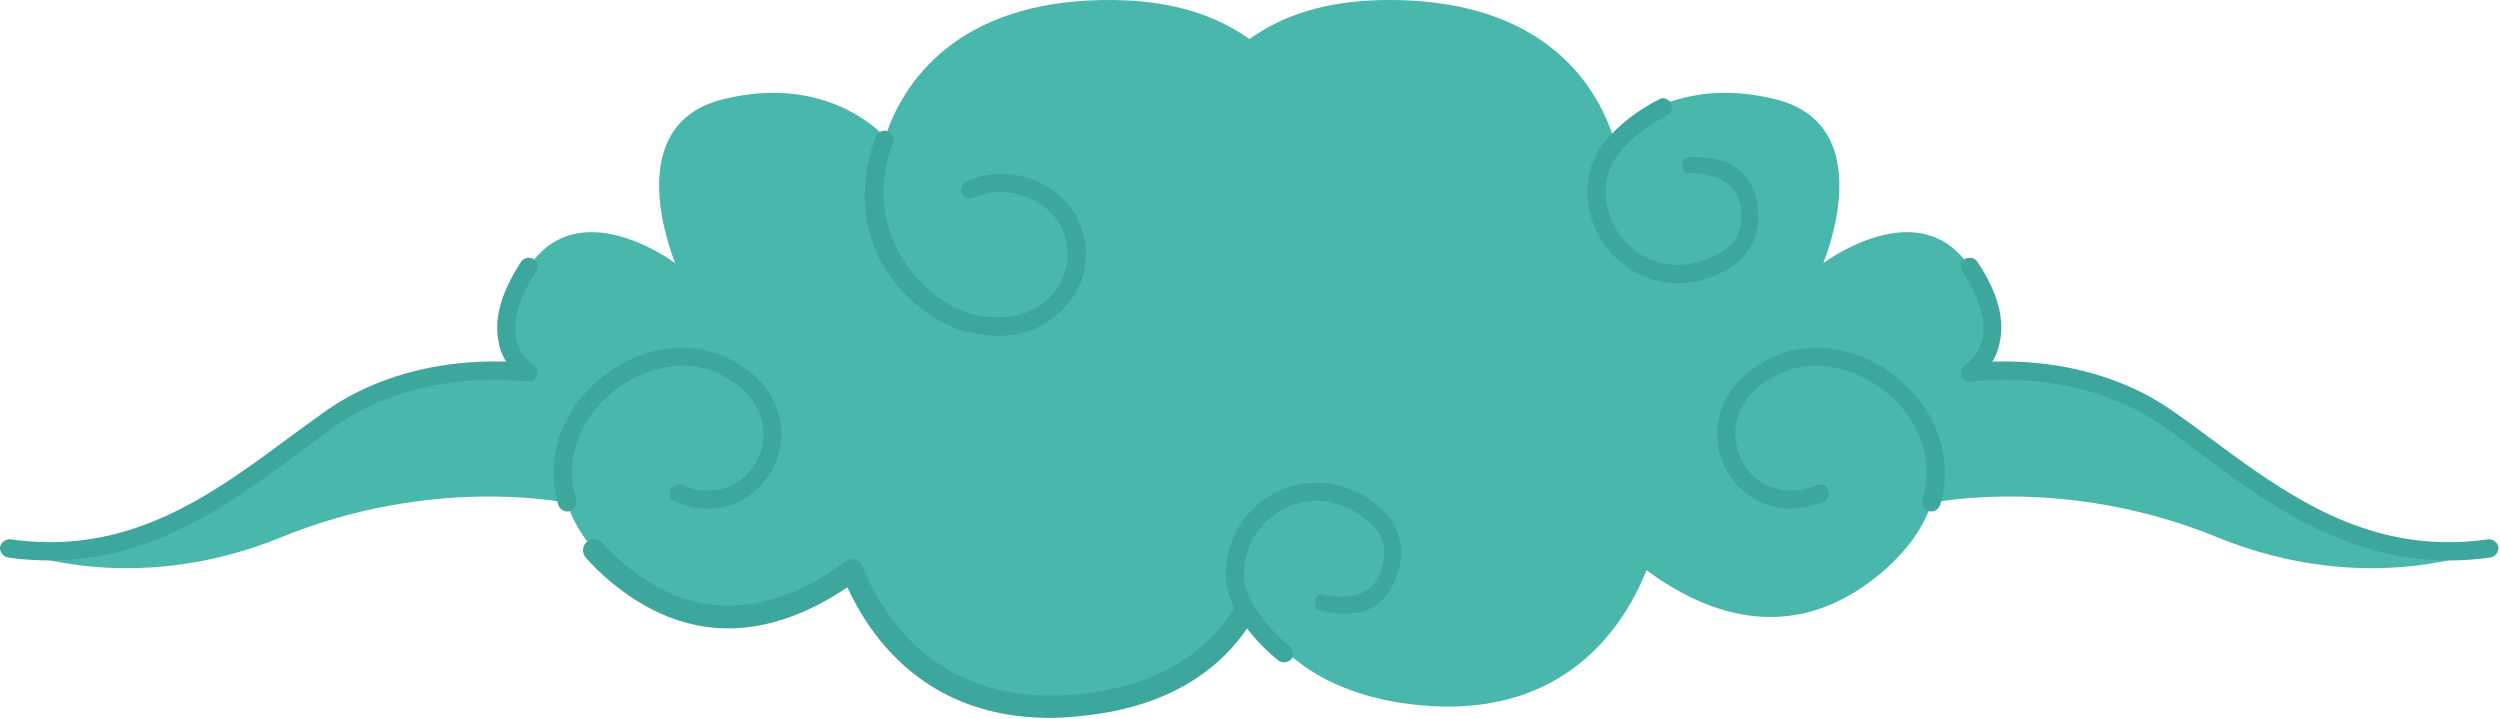 <svg xmlns="http://www.w3.org/2000/svg" width="327" height="94" fill="none"><path fill="#49B7AC" d="M283.83 54.913c-11.767-8.438-26.148-6.18-26.148-6.18s6.596-3.922-.06-13.847c-6.418-9.568-18.303-1.07-19.135-.475.475-1.189 7.25-18.185-6.359-21.453-13.43-3.269-20.502 4.338-21.096 4.992C208.179 9.273 200.097-.177 181.259.002c-8.023.06-13.728 2.14-17.829 5.111-4.159-2.971-9.864-5.051-17.887-5.11-18.779-.179-26.921 9.27-29.773 17.947-.594-.654-7.666-8.26-21.097-4.992-13.609 3.268-6.834 20.264-6.358 21.453-.832-.595-12.718-9.093-19.136.475-6.656 9.924-.06 13.847-.06 13.847s-14.38-2.258-26.147 6.18c-11.767 8.38-23.533 19.373-41.778 16.818 0 0 15.63 6.715 35.657-1.486 19.373-7.904 36.19-4.695 37.32-4.457 1.07 3.447 3.625 7.013 8.082 10.34 11.053 8.201 21.81 3.923 29.179-1.544 3.031 7.547 10.875 19.492 29.773 17.65 12.598-1.249 18.957-7.191 22.225-13.253 3.209 6.062 9.568 12.004 22.167 13.252 18.898 1.843 26.742-10.102 29.773-17.65 7.369 5.468 18.125 9.746 29.178 1.546 4.457-3.328 7.013-6.894 8.083-10.34 1.129-.239 18.006-3.447 37.32 4.456 20.027 8.201 35.656 1.486 35.656 1.486-18.244 2.555-30.011-8.439-41.777-16.818z"/><path fill="#3DA79D" d="M92.473 45.88c.674.158 1.347.376 2.02.654 7.429 3.15 8.796 9.449 6.954 13.965-1.783 4.398-6.834 7.607-13.074 5.17-.594-.237-.95-.891-.713-1.545.237-.594.95-.891 1.545-.654 5.051 1.962 8.795-.594 10.103-3.862 1.426-3.625.237-8.38-5.765-10.935-4.338-1.842-9.865-.594-14.025 3.15-4.1 3.684-5.645 8.736-4.16 13.55a1.213 1.213 0 0 1-.832 1.485c-.594.178-1.248-.178-1.485-.773-1.724-5.705.119-11.707 4.873-16.045 4.22-3.803 9.746-5.349 14.56-4.16zm75.176 40.708c.416.119.892 0 1.248-.357.416-.535.297-1.248-.178-1.664-3.447-2.852-5.883-6.418-6.002-8.973-.178-3.922 1.961-7.488 5.467-9.152 3.566-1.723 7.666-1.01 10.935 1.902 1.545 1.367 2.02 2.674 1.961 3.803-.178 6.775-5.943 6.121-8.261 5.586-.594-.178-.95.832-.772 1.426.178.654.772.713 1.426.832 1.307.179 7.963 1.961 9.687-6.358.416-2.08-.179-5.052-2.496-7.072-3.982-3.566-9.033-4.398-13.55-2.258-4.338 2.08-7.012 6.537-6.774 11.41.178 3.268 2.793 7.369 6.893 10.697.119.079.258.138.416.178zm49.799-73.749c.416 0 .892.237 1.13.653a1.191 1.191 0 0 1-.535 1.605c-3.922 2.02-7.013 5.11-7.666 7.547-1.011 3.744.356 7.726 3.446 10.103 3.091 2.377 7.25 2.555 11.113.356 1.783-1.01 2.496-2.198 2.674-3.328 1.189-6.655-4.575-7.19-6.893-7.13-.654 0-.832-1.011-.535-1.605.297-.595.951-.535 1.605-.476 1.307.06 8.201-.297 8.201 8.201-.06 2.08-1.248 4.933-3.923 6.418-4.635 2.675-9.805 2.437-13.727-.594a11.927 11.927 0 0 1-4.279-12.54c.832-3.149 4.279-6.655 8.914-9.032a2.26 2.26 0 0 1 .475-.178zm-101.499 4.278.059.06c.654.178 1.01.832.773 1.485-4.695 12.599 5.17 21.038 9.865 22.285 2.911.773 6.596 1.07 9.627-1.188 3.744-2.793 4.16-7.25 2.317-10.46-1.842-3.149-6.655-5.407-11.172-3.446-.654.297-1.307 0-1.604-.594-.238-.595.059-1.308.653-1.545 5.765-2.556 11.767.237 14.203 4.397 1.902 3.328 2.556 9.33-3.03 13.55-3.566 2.733-7.964 2.614-11.589 1.604-6.299-1.723-16.758-10.756-11.529-25.316.238-.594.832-.95 1.427-.832zm-46.533 16.64a.57.57 0 0 1 .416.178c.535.357.654 1.07.297 1.605-2.258 3.387-3.09 6.358-2.615 8.795.535 2.318 2.199 3.387 2.258 3.387.476.297.713.892.476 1.427-.178.534-.713.891-1.248.772-.178 0-14.144-2.08-25.316 5.943a295.048 295.048 0 0 0-4.279 3.15c-10.28 7.606-21.869 16.223-38.39 13.905a1.3 1.3 0 0 1-1.01-1.366 1.3 1.3 0 0 1 1.367-1.01c15.51 2.198 26.267-5.765 36.607-13.431 1.466-1.07 2.912-2.12 4.338-3.15 8.795-6.3 18.898-6.834 23.89-6.656a6.961 6.961 0 0 1-.951-2.436c-.713-3.09.297-6.656 2.912-10.638.297-.416.832-.594 1.248-.475zM234.328 45.88c-.674.159-1.328.377-1.962.654-7.487 3.15-8.854 9.449-7.012 13.965 1.783 4.398 6.834 7.607 13.074 5.17.654-.237.951-.89.713-1.545-.238-.594-.951-.891-1.545-.653-5.051 1.96-8.736-.595-10.043-3.863-1.486-3.625-.297-8.38 5.705-10.935 4.338-1.842 9.865-.594 14.025 3.15 4.1 3.684 5.645 8.736 4.16 13.55a1.213 1.213 0 0 0 .832 1.485c.594.178 1.247-.178 1.485-.773 1.724-5.704-.119-11.707-4.873-16.045-4.219-3.803-9.746-5.348-14.559-4.16zm23.057-12.123a.568.568 0 0 0-.416.178c-.535.357-.654 1.07-.298 1.605 2.259 3.387 3.15 6.359 2.615 8.795-.535 2.318-2.199 3.387-2.258 3.387-.475.298-.654.892-.475 1.427.178.535.713.891 1.307.772.119 0 14.084-2.08 25.257 5.943a294.25 294.25 0 0 1 4.278 3.15c10.281 7.606 21.869 16.223 38.39 13.905a1.299 1.299 0 0 0 1.01-1.366 1.298 1.298 0 0 0-1.366-1.01c-15.511 2.198-26.267-5.765-36.607-13.431a174.627 174.627 0 0 0-4.339-3.15c-8.795-6.299-18.897-6.834-23.889-6.656a6.976 6.976 0 0 0 .951-2.436c.713-3.09-.238-6.656-2.912-10.637-.298-.416-.773-.595-1.248-.476z"/><path fill="#3DA79D" d="M137.342 93.897c-16.996 0-24.306-11.529-27.217-18.72-.298-.772.059-1.604.772-1.901.713-.297 1.605.06 1.902.773 2.852 7.012 10.221 18.481 28.228 16.758 9.567-.95 16.461-4.814 20.502-11.41.357-.713 1.248-.95 1.961-.535.713.416.891 1.308.475 2.02-4.457 7.429-12.123 11.767-22.641 12.777a35.13 35.13 0 0 1-3.982.238z"/><path fill="#3DA79D" d="M95.267 82.19c-4.397 0-9.092-1.367-13.906-4.932a30.922 30.922 0 0 1-4.754-4.338c-.535-.654-.416-1.546.178-2.08.595-.535 1.486-.476 2.021.178 1.189 1.367 2.615 2.674 4.338 3.922 10.46 7.785 20.681 3.506 27.455-1.486.654-.475 1.546-.356 2.021.298.475.653.357 1.545-.297 2.02-4.517 3.328-10.459 6.418-17.056 6.418z"/></svg>
